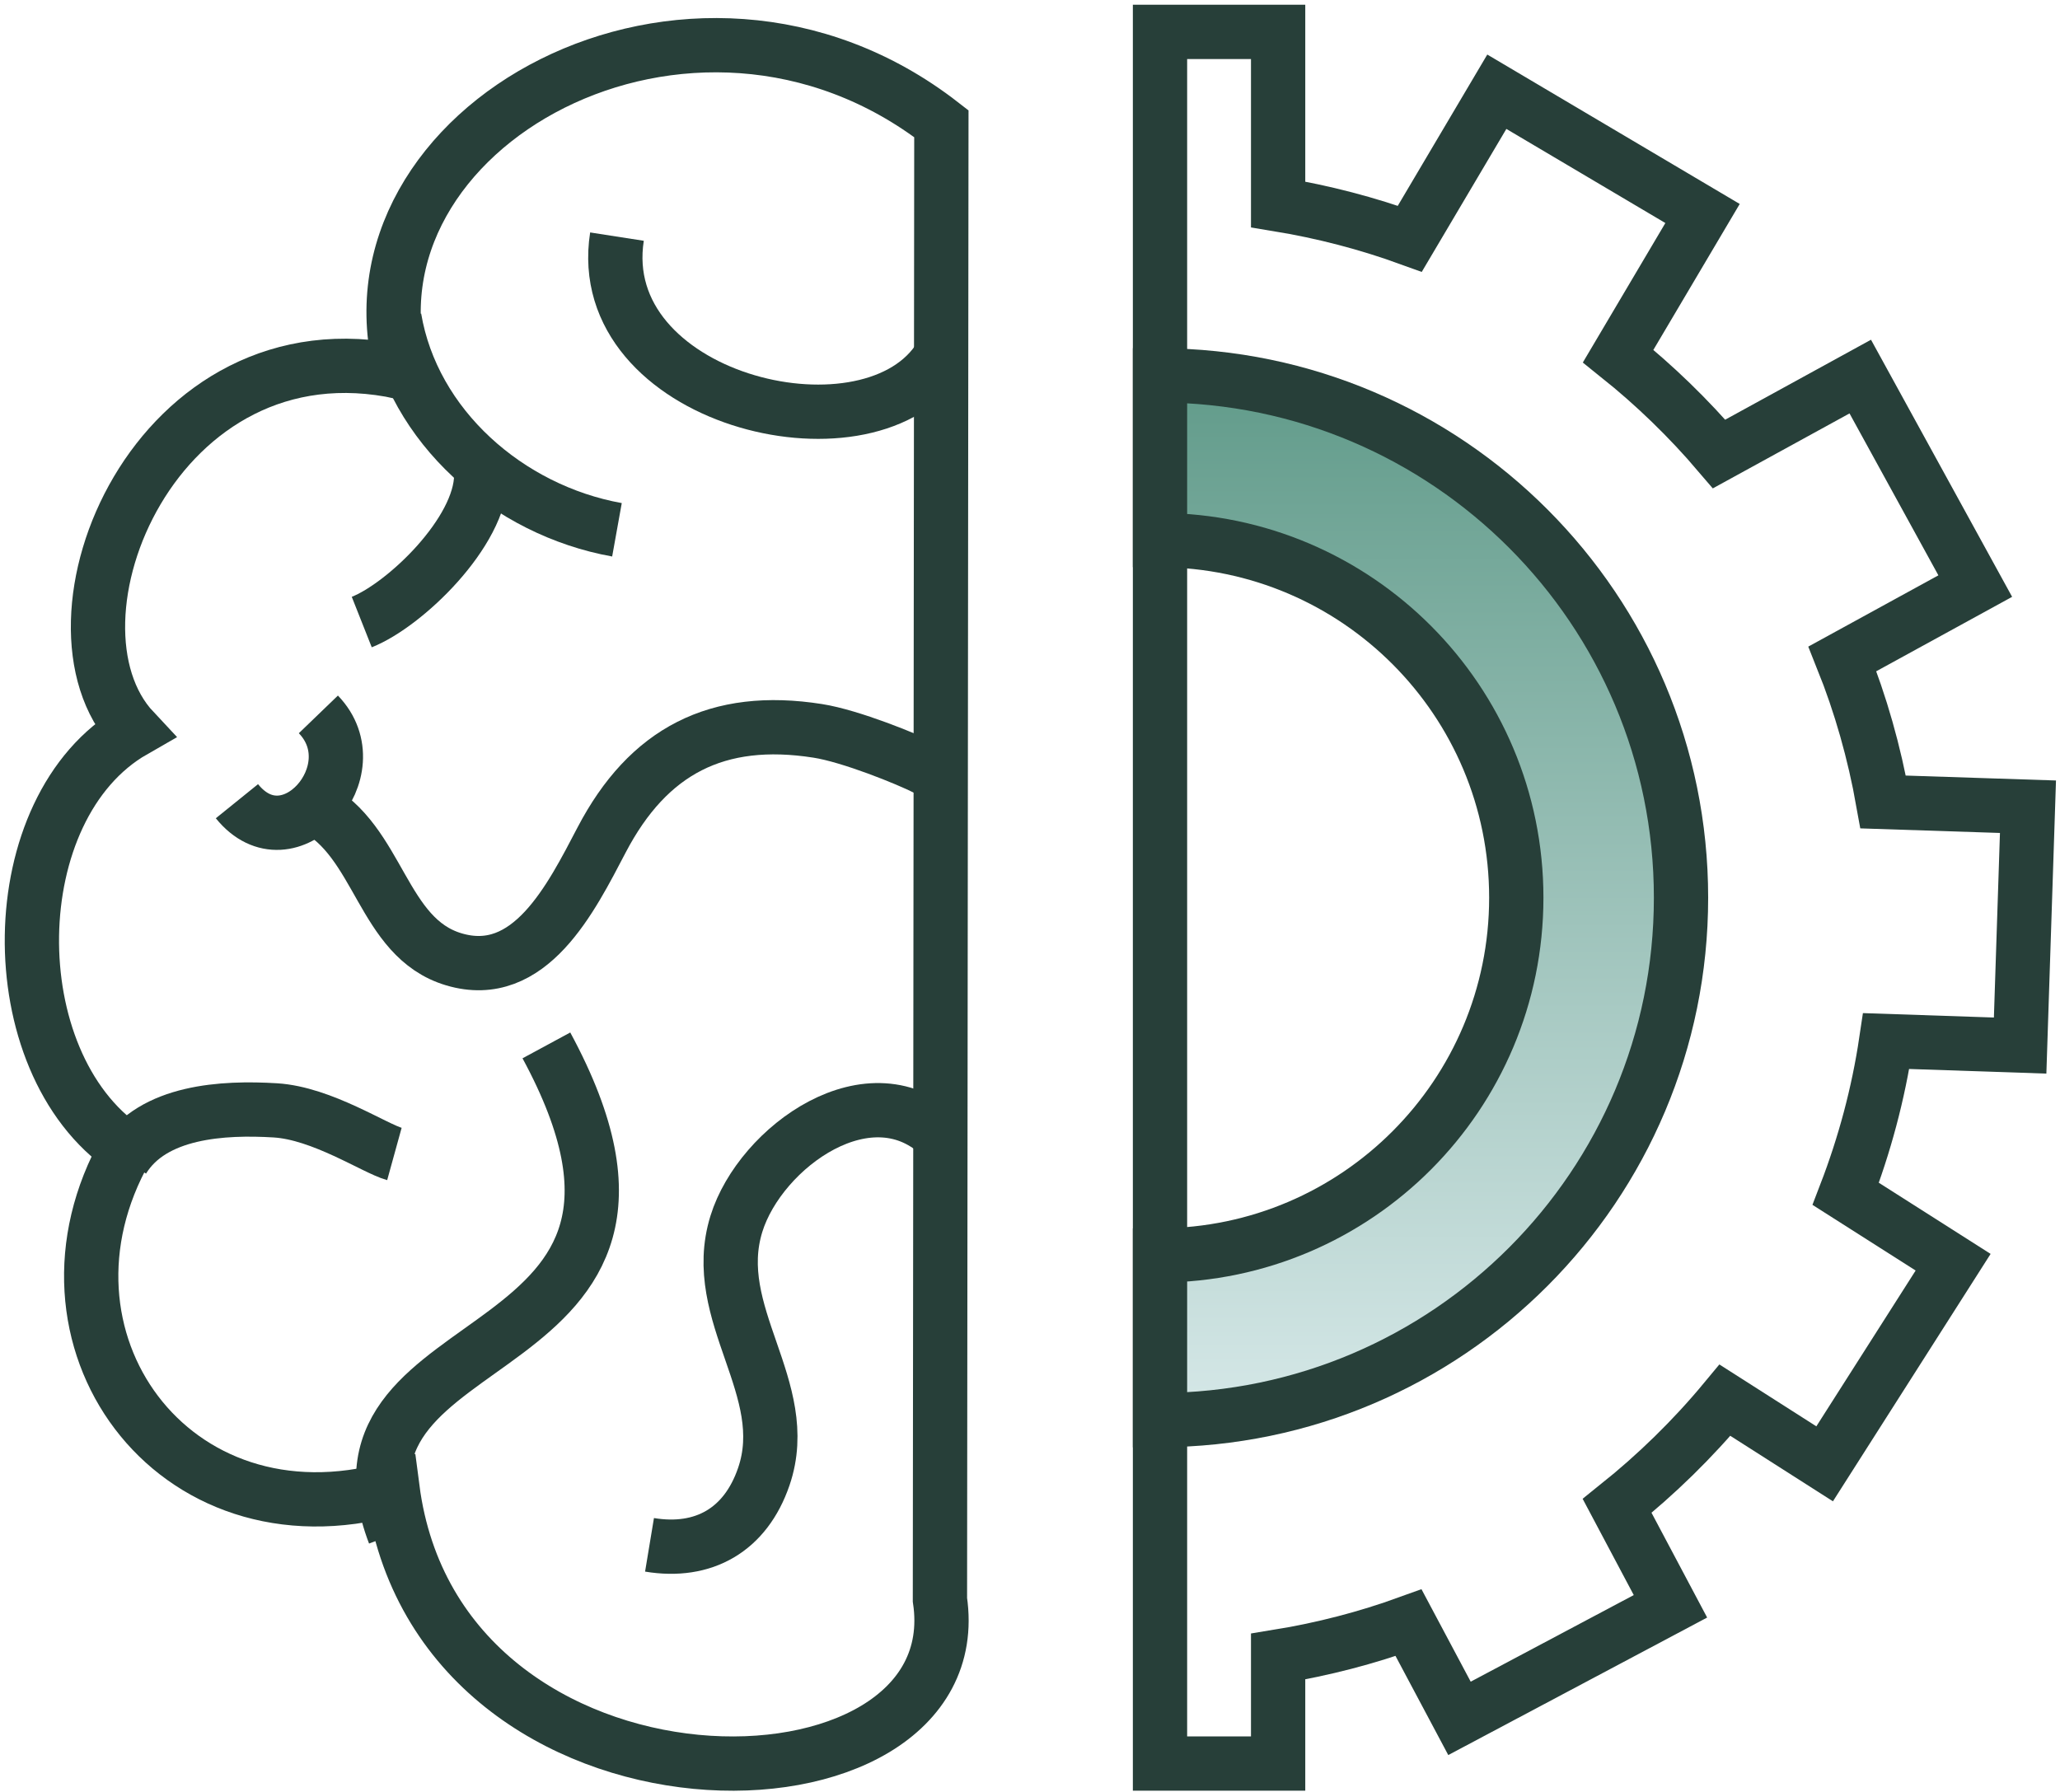 <?xml version="1.0" encoding="UTF-8"?> <svg xmlns="http://www.w3.org/2000/svg" width="323" height="281" viewBox="0 0 323 281" fill="none"> <path d="M147.379 250.865C152.749 287.104 68.644 288.214 61.535 233.412C26.936 243.104 3.03 209.703 19.764 180.188C-0.303 166.49 0.072 126.547 20.978 114.573C5.004 97.547 24.389 49.88 63.014 58.37C52.467 20.094 108.337 -11.109 147.603 19.396L147.379 250.865Z" stroke="#273F39" stroke-width="8.512" stroke-miterlimit="10"></path> <path d="M61.842 49.88C64.712 66.865 79.67 80.01 96.738 83.078" stroke="#273F39" stroke-width="8.512" stroke-miterlimit="10"></path> <path d="M96.738 37.104C92.79 62.49 135.389 73.146 146.962 56.677" stroke="#273F39" stroke-width="8.512" stroke-miterlimit="10"></path> <path d="M75.457 74.573C75.389 83.479 63.457 94.88 56.722 97.547" stroke="#273F39" stroke-width="8.512" stroke-miterlimit="10"></path> <path d="M49.071 126.479C59.561 131.786 59.801 147.063 71.165 150.438C83.071 153.984 89.551 140.839 94.337 131.703C101.629 117.771 112.457 112.13 128.217 114.609C133.363 115.411 142.285 119.026 145.254 120.531" stroke="#273F39" stroke-width="8.512" stroke-miterlimit="10"></path> <path d="M37.15 125.641C45.311 135.745 58.389 120.813 49.92 112.026" stroke="#273F39" stroke-width="8.512" stroke-miterlimit="10"></path> <path d="M147.801 178.412C136.629 167.266 119.217 179.839 115.467 191.906C111.056 206.12 124.499 217.703 119.764 231.547C116.894 239.943 110.295 243.651 101.842 242.25" stroke="#273F39" stroke-width="8.512" stroke-miterlimit="10"></path> <path d="M61.842 240.531C48.723 206.198 113.764 215.865 85.671 163.932" stroke="#273F39" stroke-width="8.512" stroke-miterlimit="10"></path> <path d="M19.269 181.812C23.936 174.188 35.072 173.625 43.176 174.12C50.509 174.573 58.749 180.104 61.842 180.958" stroke="#273F39" stroke-width="8.512" stroke-miterlimit="10"></path> <path d="M316.749 163.958L317.978 126.505L295.269 125.76C293.884 117.984 291.749 110.464 288.884 103.318L309.712 91.906L291.681 59.052L269.551 71.188C264.775 65.583 259.467 60.438 253.722 55.839L266.952 33.479L234.696 14.385L221.056 37.438C214.441 35.036 207.525 33.224 200.405 32.052V5H181.884V276.547H200.405V259.771C207.457 258.625 214.295 256.839 220.858 254.464L228.842 269.464L261.92 251.891L253.561 236.146C259.738 231.198 265.415 225.667 270.467 219.573L286.097 229.547L306.243 197.932L289.405 187.214C292.337 179.583 294.509 171.573 295.749 163.25L316.749 163.958Z" stroke="#273F39" stroke-width="8.512" stroke-miterlimit="10"></path> <path d="M181.884 58.865V84.693C212.764 84.812 237.748 109.865 237.748 140.771C237.748 171.677 212.764 196.745 181.884 196.865V222.693C227.014 222.557 263.577 185.943 263.577 140.771C263.577 95.599 227.014 58.984 181.884 58.865Z" fill="url(#paint0_linear_34_737)"></path> <path d="M181.884 58.865V84.693C212.764 84.812 237.748 109.865 237.748 140.771C237.748 171.677 212.764 196.745 181.884 196.865V222.693C227.014 222.557 263.577 185.943 263.577 140.771C263.577 95.599 227.014 58.984 181.884 58.865Z" stroke="#273F39" stroke-width="8.512" stroke-miterlimit="10"></path> <defs> <linearGradient id="paint0_linear_34_737" x1="222.73" y1="58.865" x2="222.73" y2="222.693" gradientUnits="userSpaceOnUse"> <stop stop-color="#619B8A"></stop> <stop offset="1" stop-color="#D6E8E8"></stop> </linearGradient> </defs> </svg> 